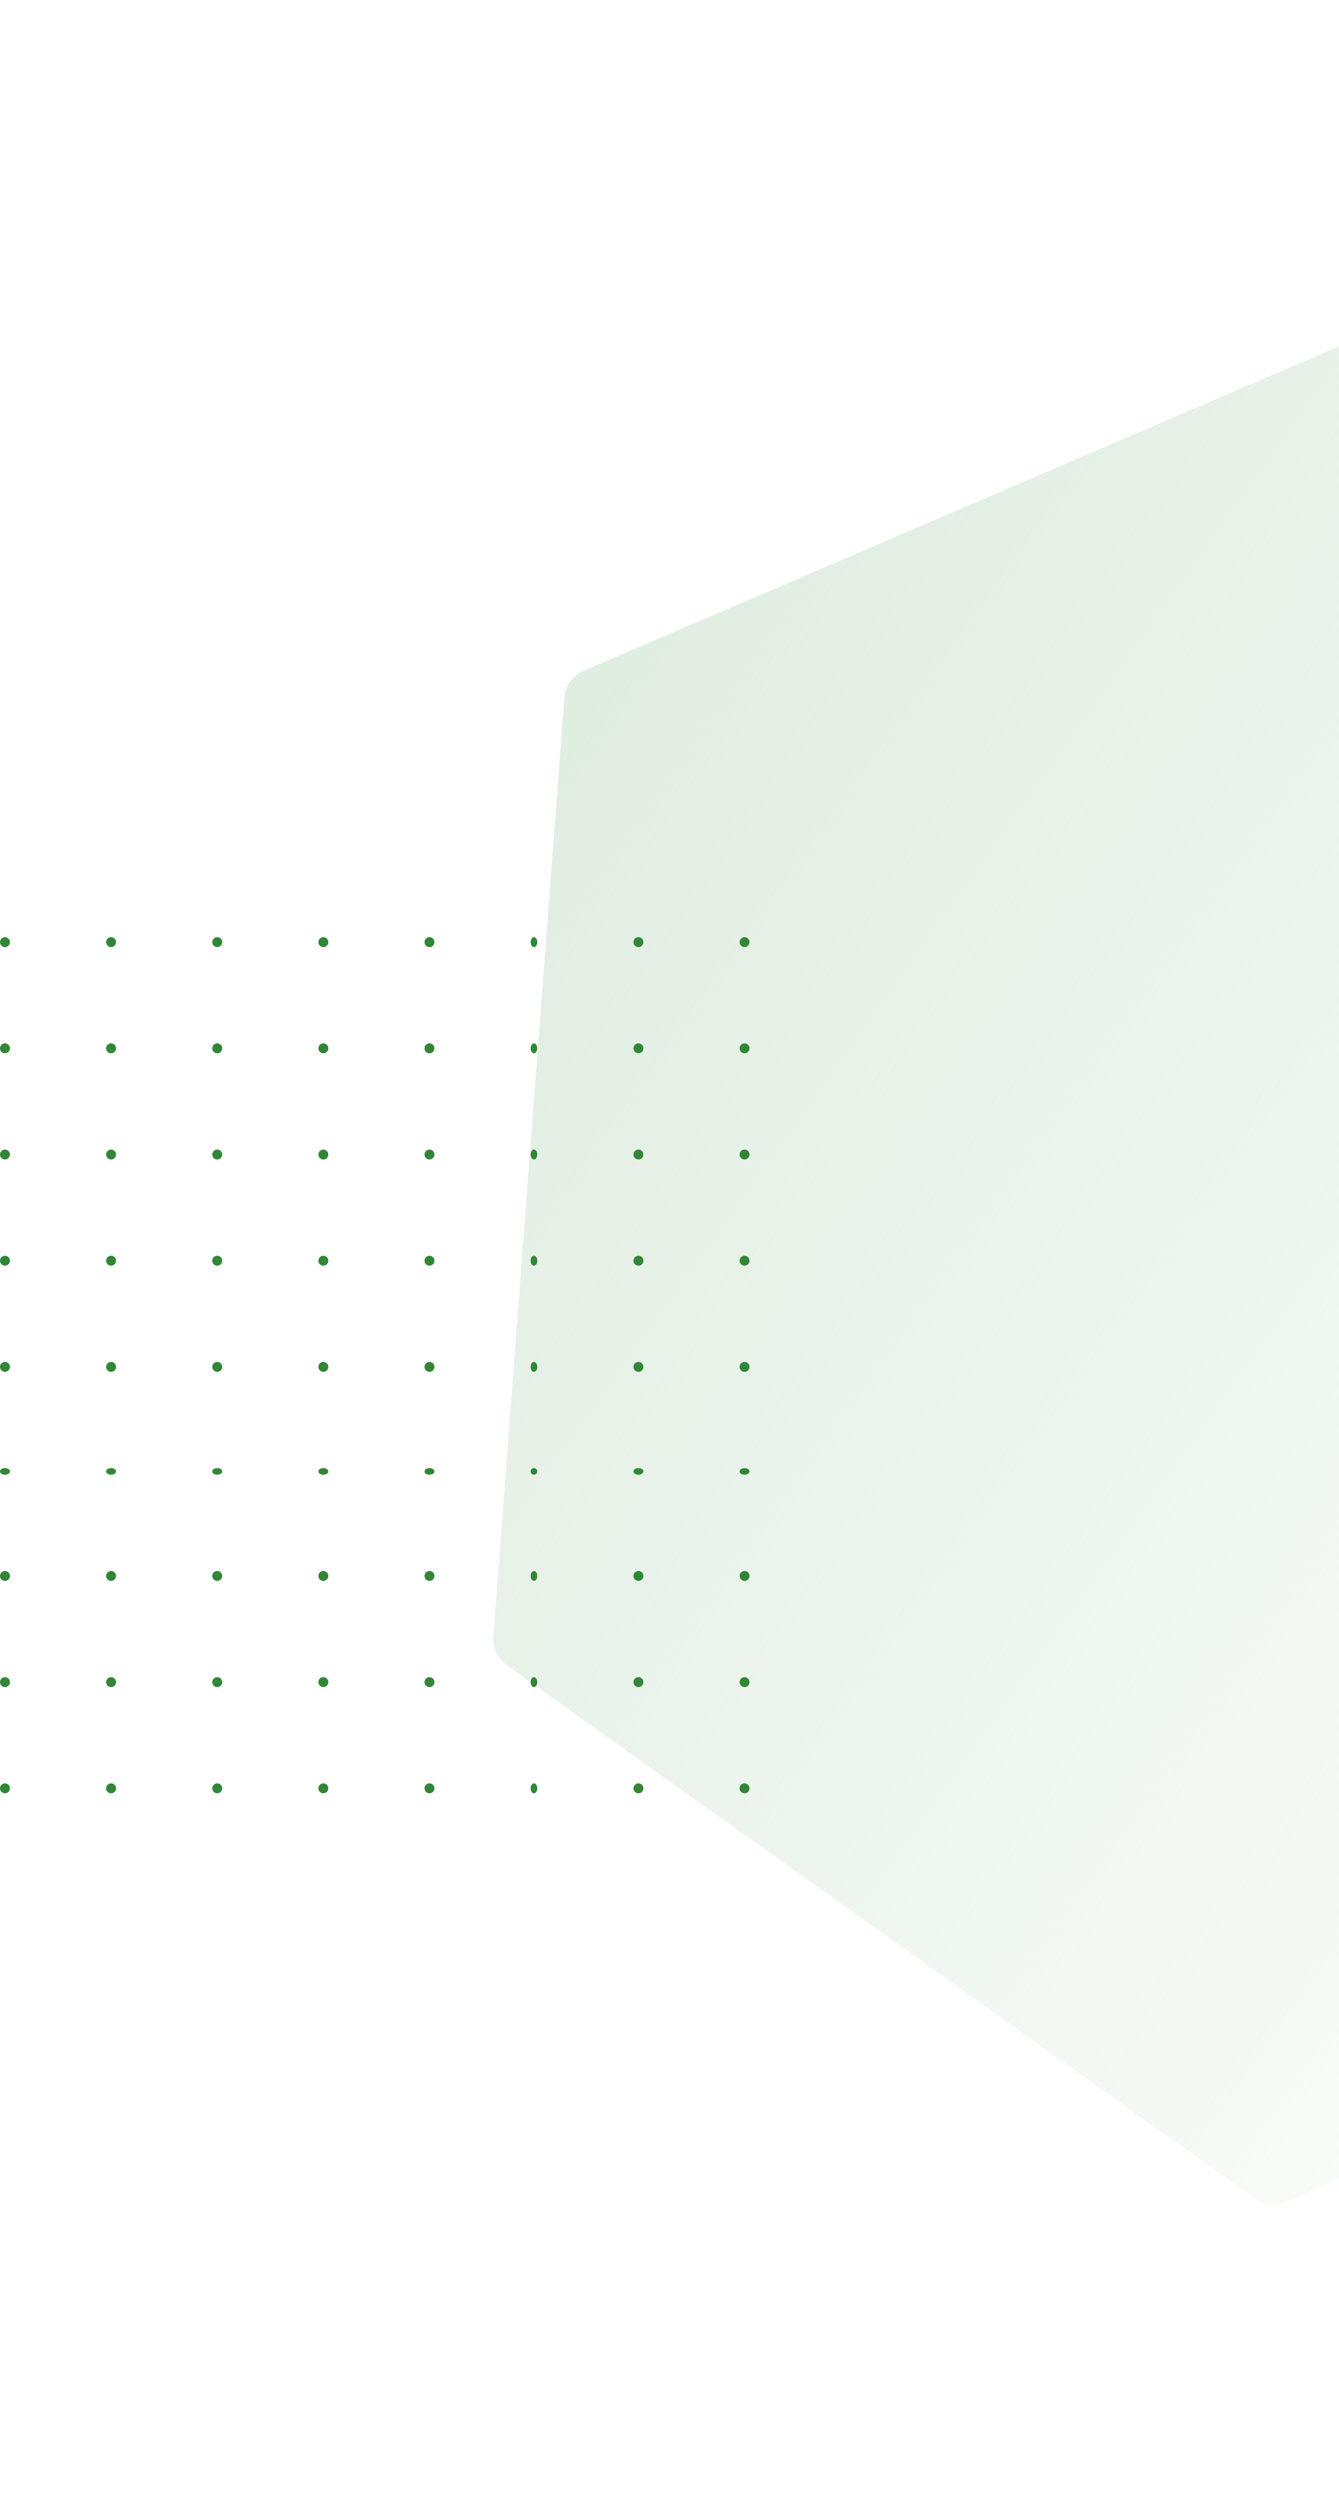 <svg width="246" height="459" viewBox="0 0 246 459" fill="none" xmlns="http://www.w3.org/2000/svg">
<path d="M265.352 55.292L107.299 123.137C105.245 124.019 103.851 125.969 103.682 128.198L90.641 300.44C90.482 302.534 91.431 304.56 93.141 305.779L230.461 403.645C232.186 404.875 234.432 405.103 236.37 404.246L393.554 334.733C395.565 333.844 396.929 331.926 397.108 329.734L411.035 159.172C411.207 157.066 410.258 155.024 408.537 153.798L271.201 55.92C269.495 54.704 267.278 54.466 265.352 55.292Z" fill="url(#paint0_linear_772_21012)"/>
<circle cx="0.914" cy="172.991" r="0.914" fill="#318735"/>
<circle cx="0.914" cy="192.49" r="0.914" fill="#318735"/>
<circle cx="0.914" cy="211.987" r="0.914" fill="#318735"/>
<circle cx="0.914" cy="231.484" r="0.914" fill="#318735"/>
<circle cx="0.914" cy="250.98" r="0.914" fill="#318735"/>
<ellipse cx="0.914" cy="270.174" rx="0.914" ry="0.609" fill="#318735"/>
<circle cx="0.914" cy="289.367" r="0.914" fill="#318735"/>
<circle cx="0.914" cy="308.865" r="0.914" fill="#318735"/>
<circle cx="0.914" cy="328.364" r="0.914" fill="#318735"/>
<circle cx="20.411" cy="172.991" r="0.914" fill="#318735"/>
<circle cx="20.411" cy="192.49" r="0.914" fill="#318735"/>
<circle cx="20.411" cy="211.987" r="0.914" fill="#318735"/>
<circle cx="20.411" cy="231.484" r="0.914" fill="#318735"/>
<circle cx="20.411" cy="250.98" r="0.914" fill="#318735"/>
<ellipse cx="20.411" cy="270.174" rx="0.914" ry="0.609" fill="#318735"/>
<circle cx="20.411" cy="289.367" r="0.914" fill="#318735"/>
<circle cx="20.411" cy="308.865" r="0.914" fill="#318735"/>
<circle cx="20.411" cy="328.364" r="0.914" fill="#318735"/>
<circle cx="39.91" cy="172.991" r="0.914" fill="#318735"/>
<circle cx="39.91" cy="192.49" r="0.914" fill="#318735"/>
<circle cx="39.91" cy="211.987" r="0.914" fill="#318735"/>
<circle cx="39.91" cy="231.484" r="0.914" fill="#318735"/>
<circle cx="39.91" cy="250.98" r="0.914" fill="#318735"/>
<ellipse cx="39.91" cy="270.174" rx="0.914" ry="0.609" fill="#318735"/>
<circle cx="39.91" cy="289.367" r="0.914" fill="#318735"/>
<circle cx="39.91" cy="308.865" r="0.914" fill="#318735"/>
<circle cx="39.91" cy="328.364" r="0.914" fill="#318735"/>
<circle cx="59.408" cy="172.991" r="0.914" fill="#318735"/>
<circle cx="59.408" cy="192.49" r="0.914" fill="#318735"/>
<circle cx="59.408" cy="211.987" r="0.914" fill="#318735"/>
<circle cx="59.408" cy="231.484" r="0.914" fill="#318735"/>
<circle cx="59.408" cy="250.98" r="0.914" fill="#318735"/>
<ellipse cx="59.408" cy="270.174" rx="0.914" ry="0.609" fill="#318735"/>
<circle cx="59.408" cy="289.367" r="0.914" fill="#318735"/>
<circle cx="59.408" cy="308.865" r="0.914" fill="#318735"/>
<circle cx="59.408" cy="328.364" r="0.914" fill="#318735"/>
<circle cx="78.905" cy="172.991" r="0.914" fill="#318735"/>
<circle cx="78.905" cy="192.49" r="0.914" fill="#318735"/>
<circle cx="78.905" cy="211.987" r="0.914" fill="#318735"/>
<circle cx="78.905" cy="231.484" r="0.914" fill="#318735"/>
<circle cx="78.905" cy="250.98" r="0.914" fill="#318735"/>
<ellipse cx="78.905" cy="270.174" rx="0.914" ry="0.609" fill="#318735"/>
<circle cx="78.905" cy="289.367" r="0.914" fill="#318735"/>
<circle cx="78.905" cy="308.865" r="0.914" fill="#318735"/>
<circle cx="78.905" cy="328.364" r="0.914" fill="#318735"/>
<ellipse cx="98.098" cy="172.991" rx="0.609" ry="0.914" fill="#318735"/>
<ellipse cx="98.098" cy="192.49" rx="0.609" ry="0.914" fill="#318735"/>
<ellipse cx="98.098" cy="211.987" rx="0.609" ry="0.914" fill="#318735"/>
<ellipse cx="98.098" cy="231.484" rx="0.609" ry="0.914" fill="#318735"/>
<ellipse cx="98.098" cy="250.98" rx="0.609" ry="0.914" fill="#318735"/>
<circle cx="98.098" cy="270.174" r="0.609" fill="#318735"/>
<ellipse cx="98.098" cy="289.367" rx="0.609" ry="0.914" fill="#318735"/>
<ellipse cx="98.098" cy="308.865" rx="0.609" ry="0.914" fill="#318735"/>
<ellipse cx="98.098" cy="328.364" rx="0.609" ry="0.914" fill="#318735"/>
<circle cx="117.291" cy="172.991" r="0.914" fill="#318735"/>
<circle cx="117.291" cy="192.49" r="0.914" fill="#318735"/>
<circle cx="117.291" cy="211.987" r="0.914" fill="#318735"/>
<circle cx="117.291" cy="231.484" r="0.914" fill="#318735"/>
<circle cx="117.291" cy="250.98" r="0.914" fill="#318735"/>
<ellipse cx="117.291" cy="270.174" rx="0.914" ry="0.609" fill="#318735"/>
<circle cx="117.291" cy="289.367" r="0.914" fill="#318735"/>
<circle cx="117.291" cy="308.865" r="0.914" fill="#318735"/>
<circle cx="117.291" cy="328.364" r="0.914" fill="#318735"/>
<circle cx="136.788" cy="172.991" r="0.914" fill="#318735"/>
<circle cx="136.788" cy="192.49" r="0.914" fill="#318735"/>
<circle cx="136.788" cy="211.987" r="0.914" fill="#318735"/>
<circle cx="136.788" cy="231.484" r="0.914" fill="#318735"/>
<circle cx="136.788" cy="250.98" r="0.914" fill="#318735"/>
<ellipse cx="136.788" cy="270.174" rx="0.914" ry="0.609" fill="#318735"/>
<circle cx="136.788" cy="289.367" r="0.914" fill="#318735"/>
<circle cx="136.788" cy="308.865" r="0.914" fill="#318735"/>
<circle cx="136.788" cy="328.364" r="0.914" fill="#318735"/>
<defs>
<linearGradient id="paint0_linear_772_21012" x1="103.704" y1="124.927" x2="396.565" y2="333.645" gradientUnits="userSpaceOnUse">
<stop stop-color="#E0EDE1"/>
<stop offset="1" stop-color="#E0EDE1" stop-opacity="0"/>
</linearGradient>
</defs>
</svg>
